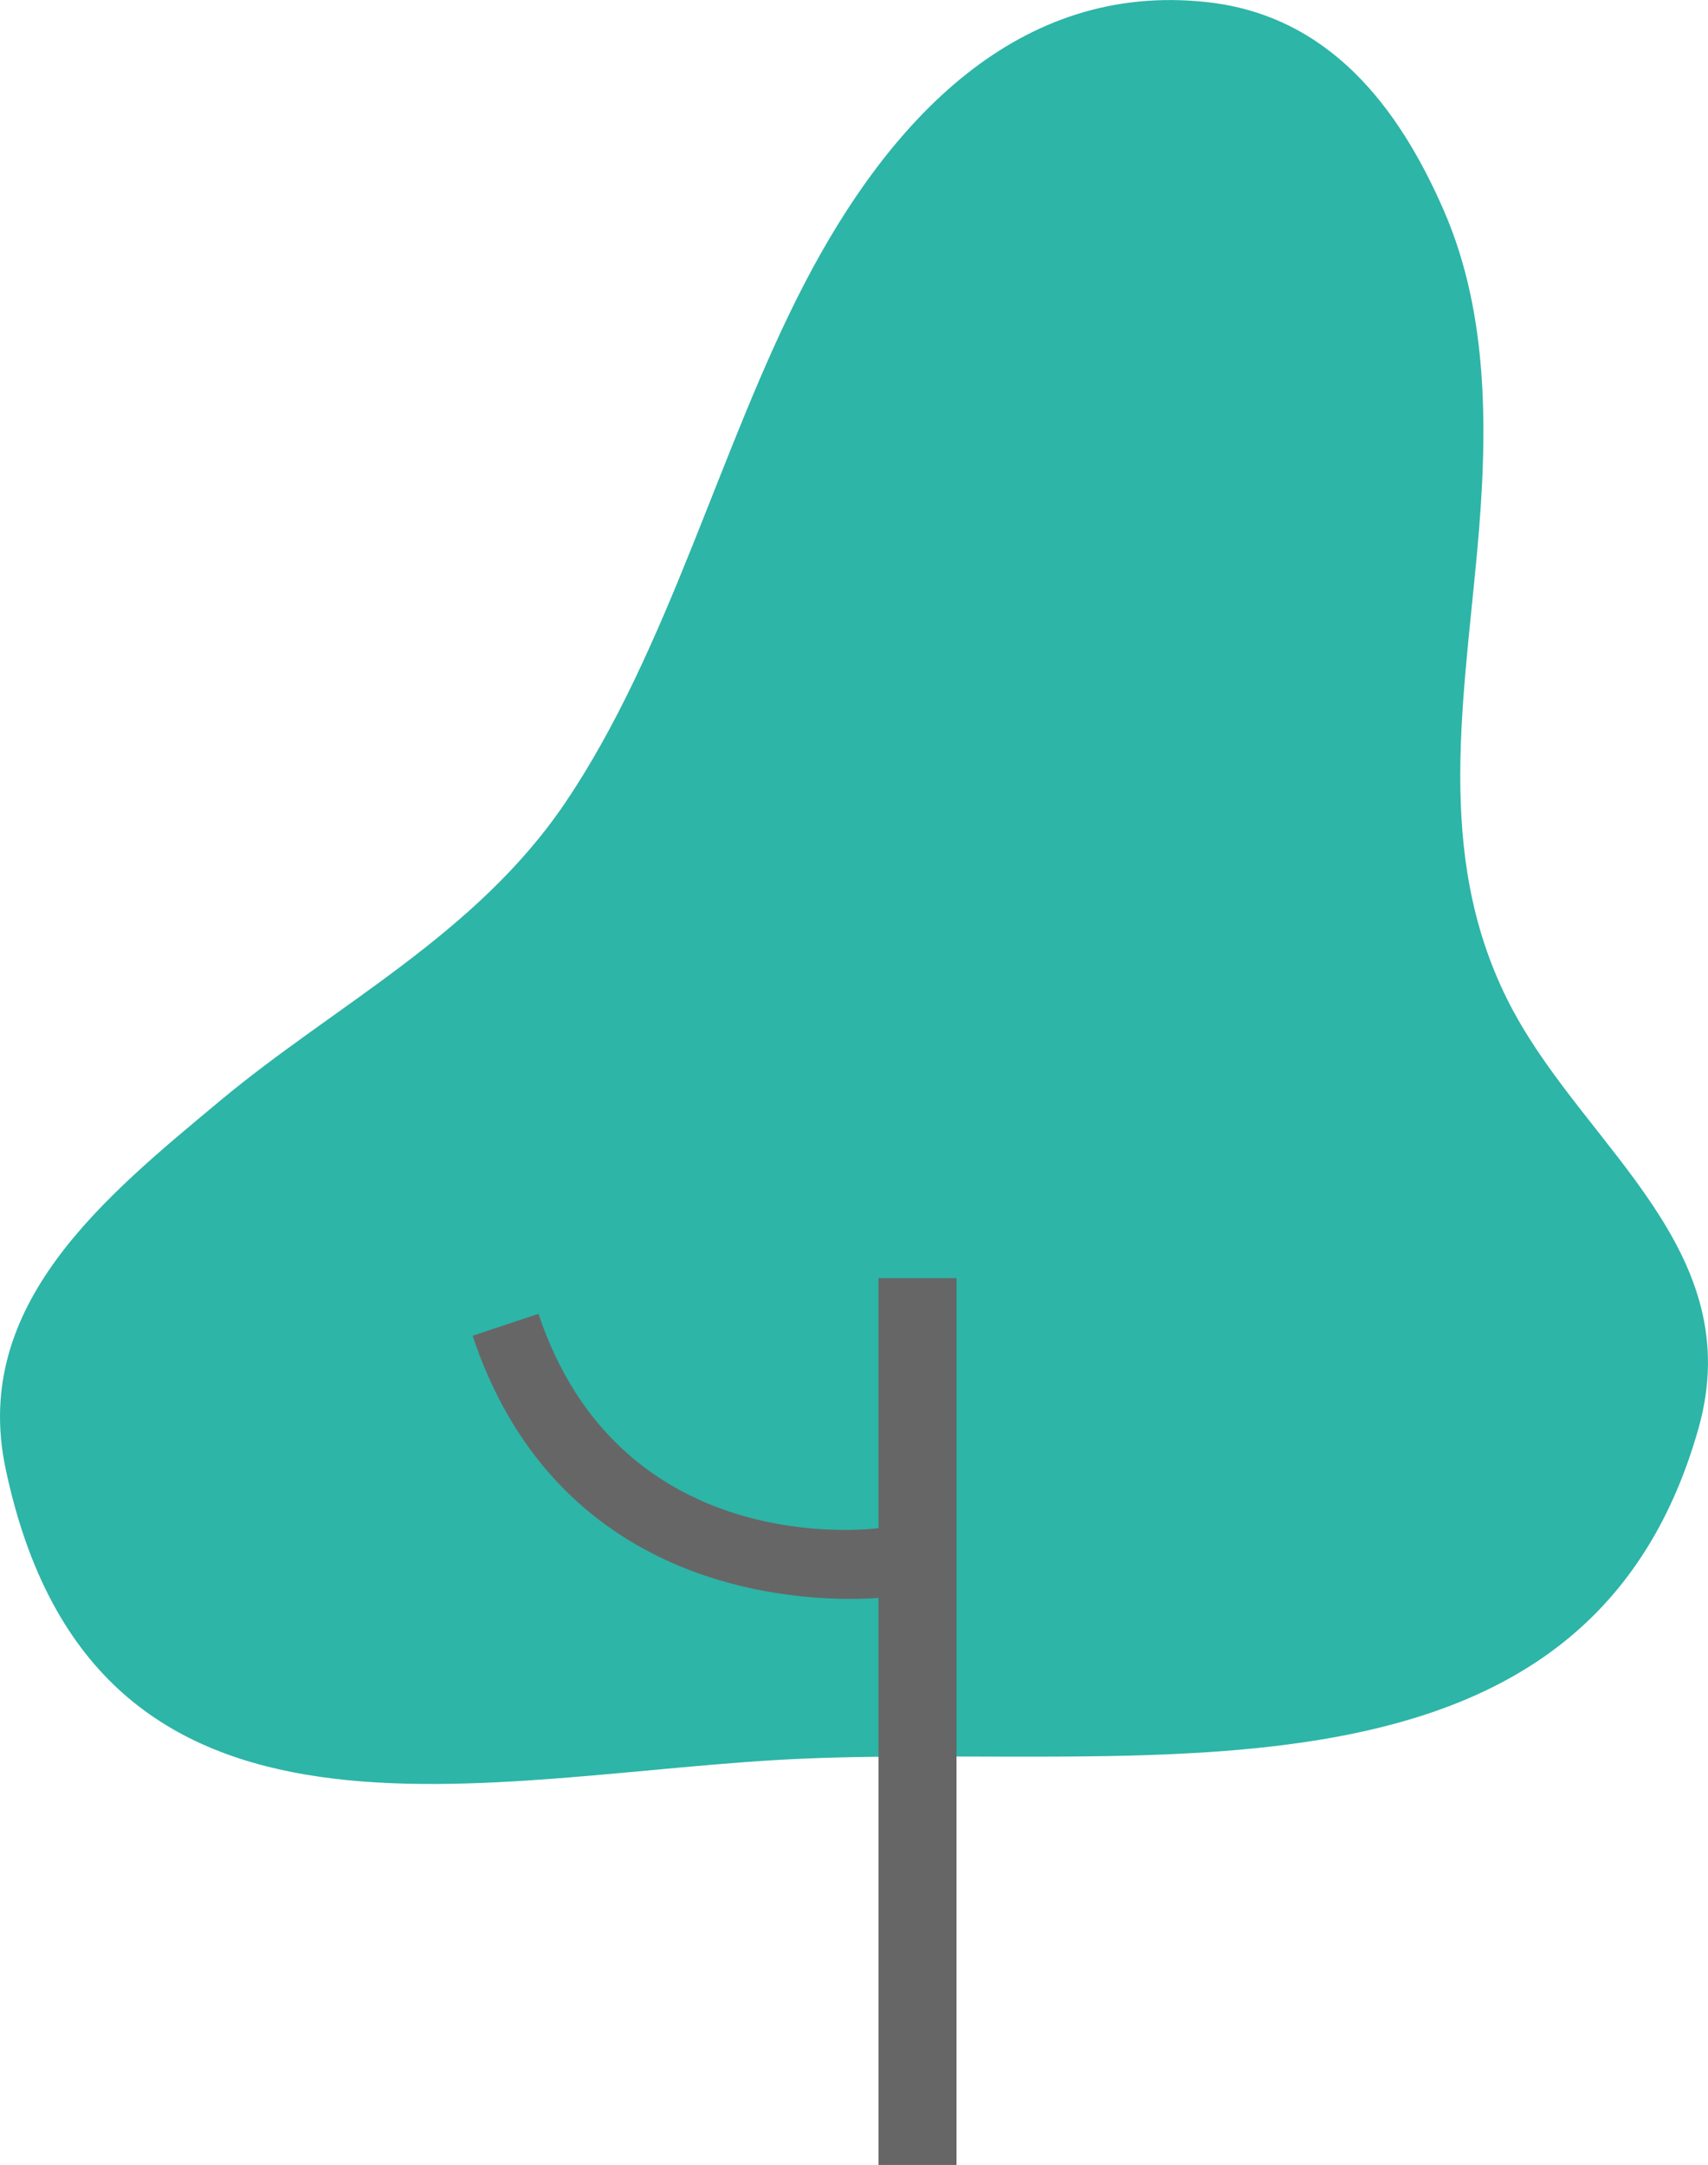<?xml version="1.0" encoding="UTF-8"?>
<svg id="_レイヤー_2" data-name="レイヤー 2" xmlns="http://www.w3.org/2000/svg" viewBox="0 0 119.55 151.49">
  <defs>
    <style>
      .cls-1 {
        fill: #666;
      }

      .cls-1, .cls-2 {
        stroke-width: 0px;
      }

      .cls-2 {
        fill: #2db5a7;
      }
    </style>
  </defs>
  <g id="top">
    <g>
      <path class="cls-2" d="M105.97,70.84c-5.53-10.21-3.62-20.93-2.58-32.22.74-8.08.88-16.49-2.31-23.84-3.19-7.35-8.09-13.69-16.58-14.63-13.27-1.47-22.3,8.33-28.21,19.73-5.92,11.4-9.48,25.6-16.76,36.34-6.24,9.2-16.07,14.09-24.12,20.8-8.05,6.71-17.42,14.25-15.03,25.69,6.19,29.59,33.87,21.28,55.84,20.35,24.18-1.03,54.86,4.6,62.67-23.13,3.48-12.37-7.73-19.51-12.92-29.1Z"/>
      <g>
        <rect class="cls-1" x="61.49" y="89.44" width="5.46" height="62.05"/>
        <path class="cls-1" d="M59.5,111.88c1.69,0,2.73-.14,2.78-.14l-.68-4.82.34,2.41-.33-2.41c-.74.1-18.17,2.25-23.92-14.99l-4.61,1.54c5.53,16.59,20.25,18.41,26.42,18.41Z"/>
      </g>
    </g>
  </g>
</svg>